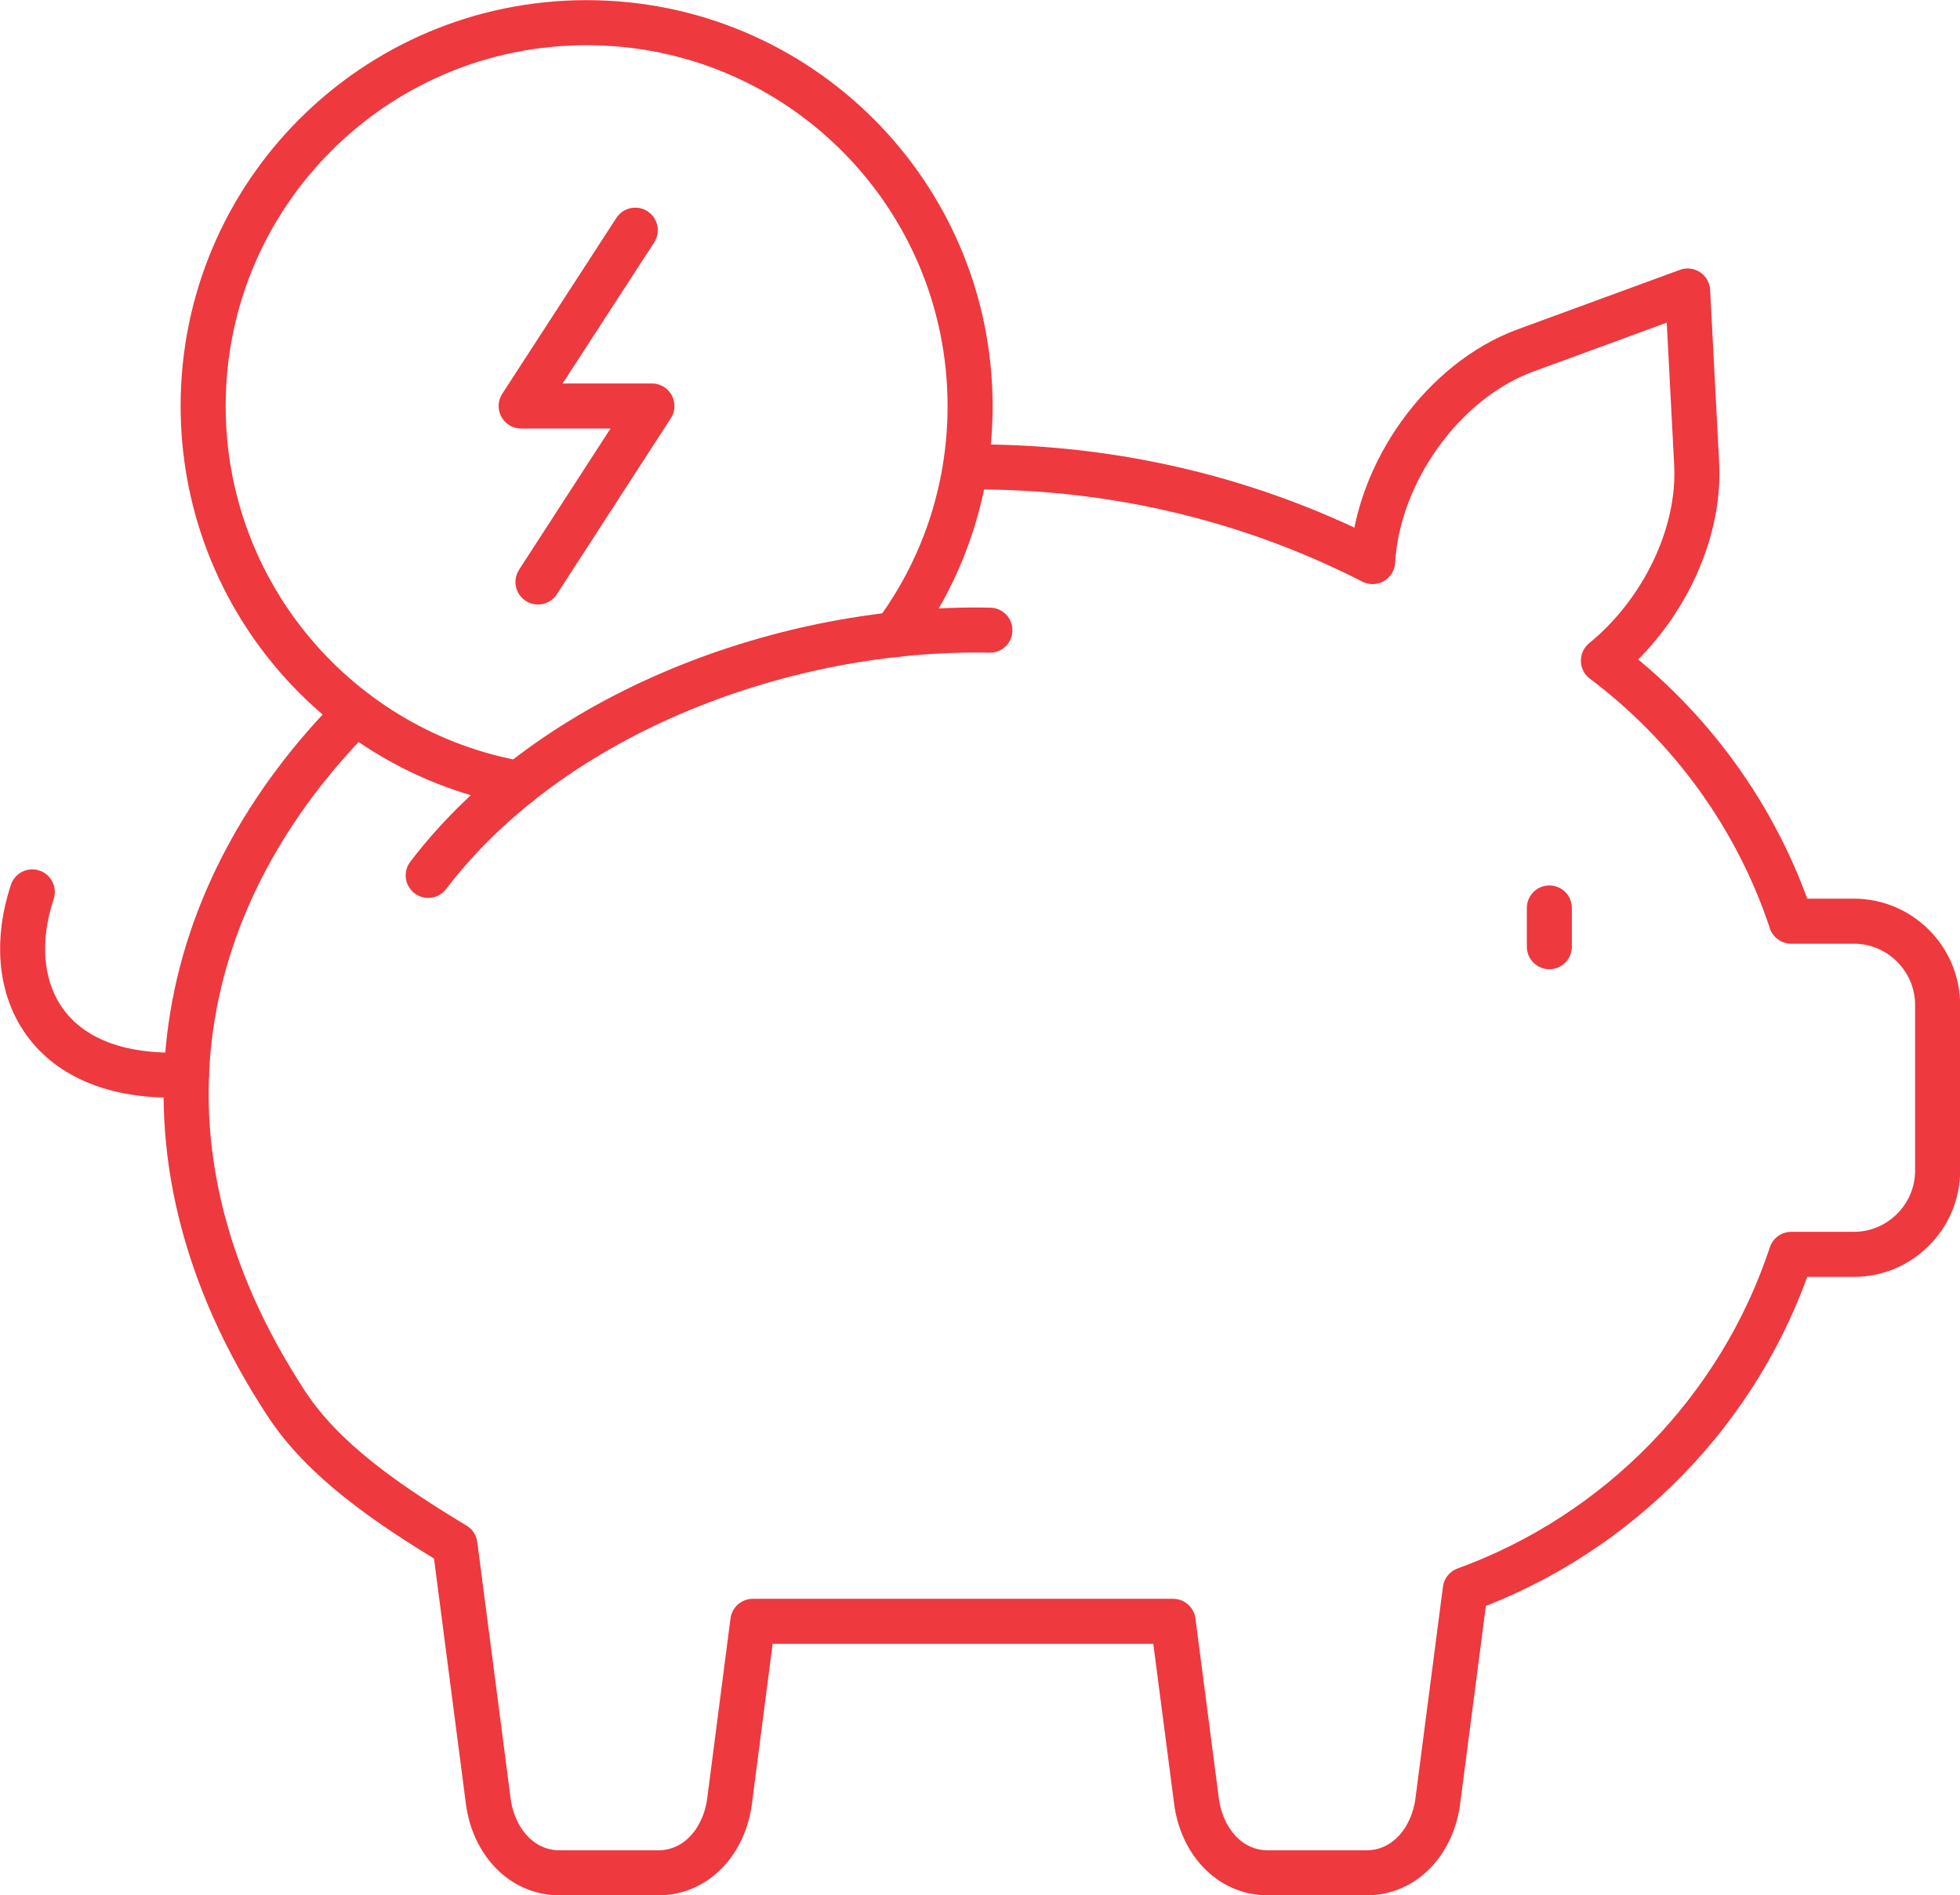 <svg xmlns="http://www.w3.org/2000/svg" id="Layer_2" data-name="Layer 2" viewBox="0 0 130.54 126.23"><defs><style>      .cls-1 {        fill: none;        stroke: #ee393e;        stroke-linecap: round;        stroke-linejoin: round;        stroke-width: 3px;      }    </style></defs><g id="Layer_1-2" data-name="Layer 1"><g><path class="cls-1" d="M65.93,41.97c-13.49-.28-29.09,5.41-37.41,16.33"></path><path class="cls-1" d="M59.58,42.27c3.17-4.25,5.03-9.52,5.03-15.22,0-14.11-11.43-25.54-25.54-25.54S13.53,12.93,13.53,27.04c0,12.57,9.07,23.02,21.04,25.14"></path><path class="cls-1" d="M23.7,47.45c-11.77,11.82-16.01,28.7-4.61,46.06,2.44,3.71,6.57,6.58,11.21,9.38l2.22,17.07c.34,2.6,2.15,4.77,4.77,4.77h6.53c2.62,0,4.43-2.17,4.77-4.77l1.55-11.98h27.99l1.56,11.98c.34,2.6,2.15,4.77,4.77,4.77h6.53c2.62,0,4.43-2.17,4.77-4.77l1.83-14.09c10.21-3.71,18.29-11.98,21.71-22.33h4.17c3.07,0,5.58-2.51,5.58-5.58v-11.03c0-3.07-2.51-5.58-5.58-5.58h-4.17c-2.31-6.97-6.74-13.01-12.51-17.35,3.87-3.16,6.47-8.33,6.21-13.14l-.6-11.48-10.8,3.96c-5.5,2.02-9.84,8.14-10.18,14.06-8.81-4.5-18.13-6.4-27.1-6.3"></path><polyline class="cls-1" points="35.83 38.76 43.42 27.04 34.71 27.04 42.31 15.33"></polyline><path class="cls-1" d="M12.42,71.58c-9.43.47-12.37-5.86-10.27-12.18"></path><line class="cls-1" x1="103.19" y1="63.05" x2="103.19" y2="60.47"></line></g></g></svg>